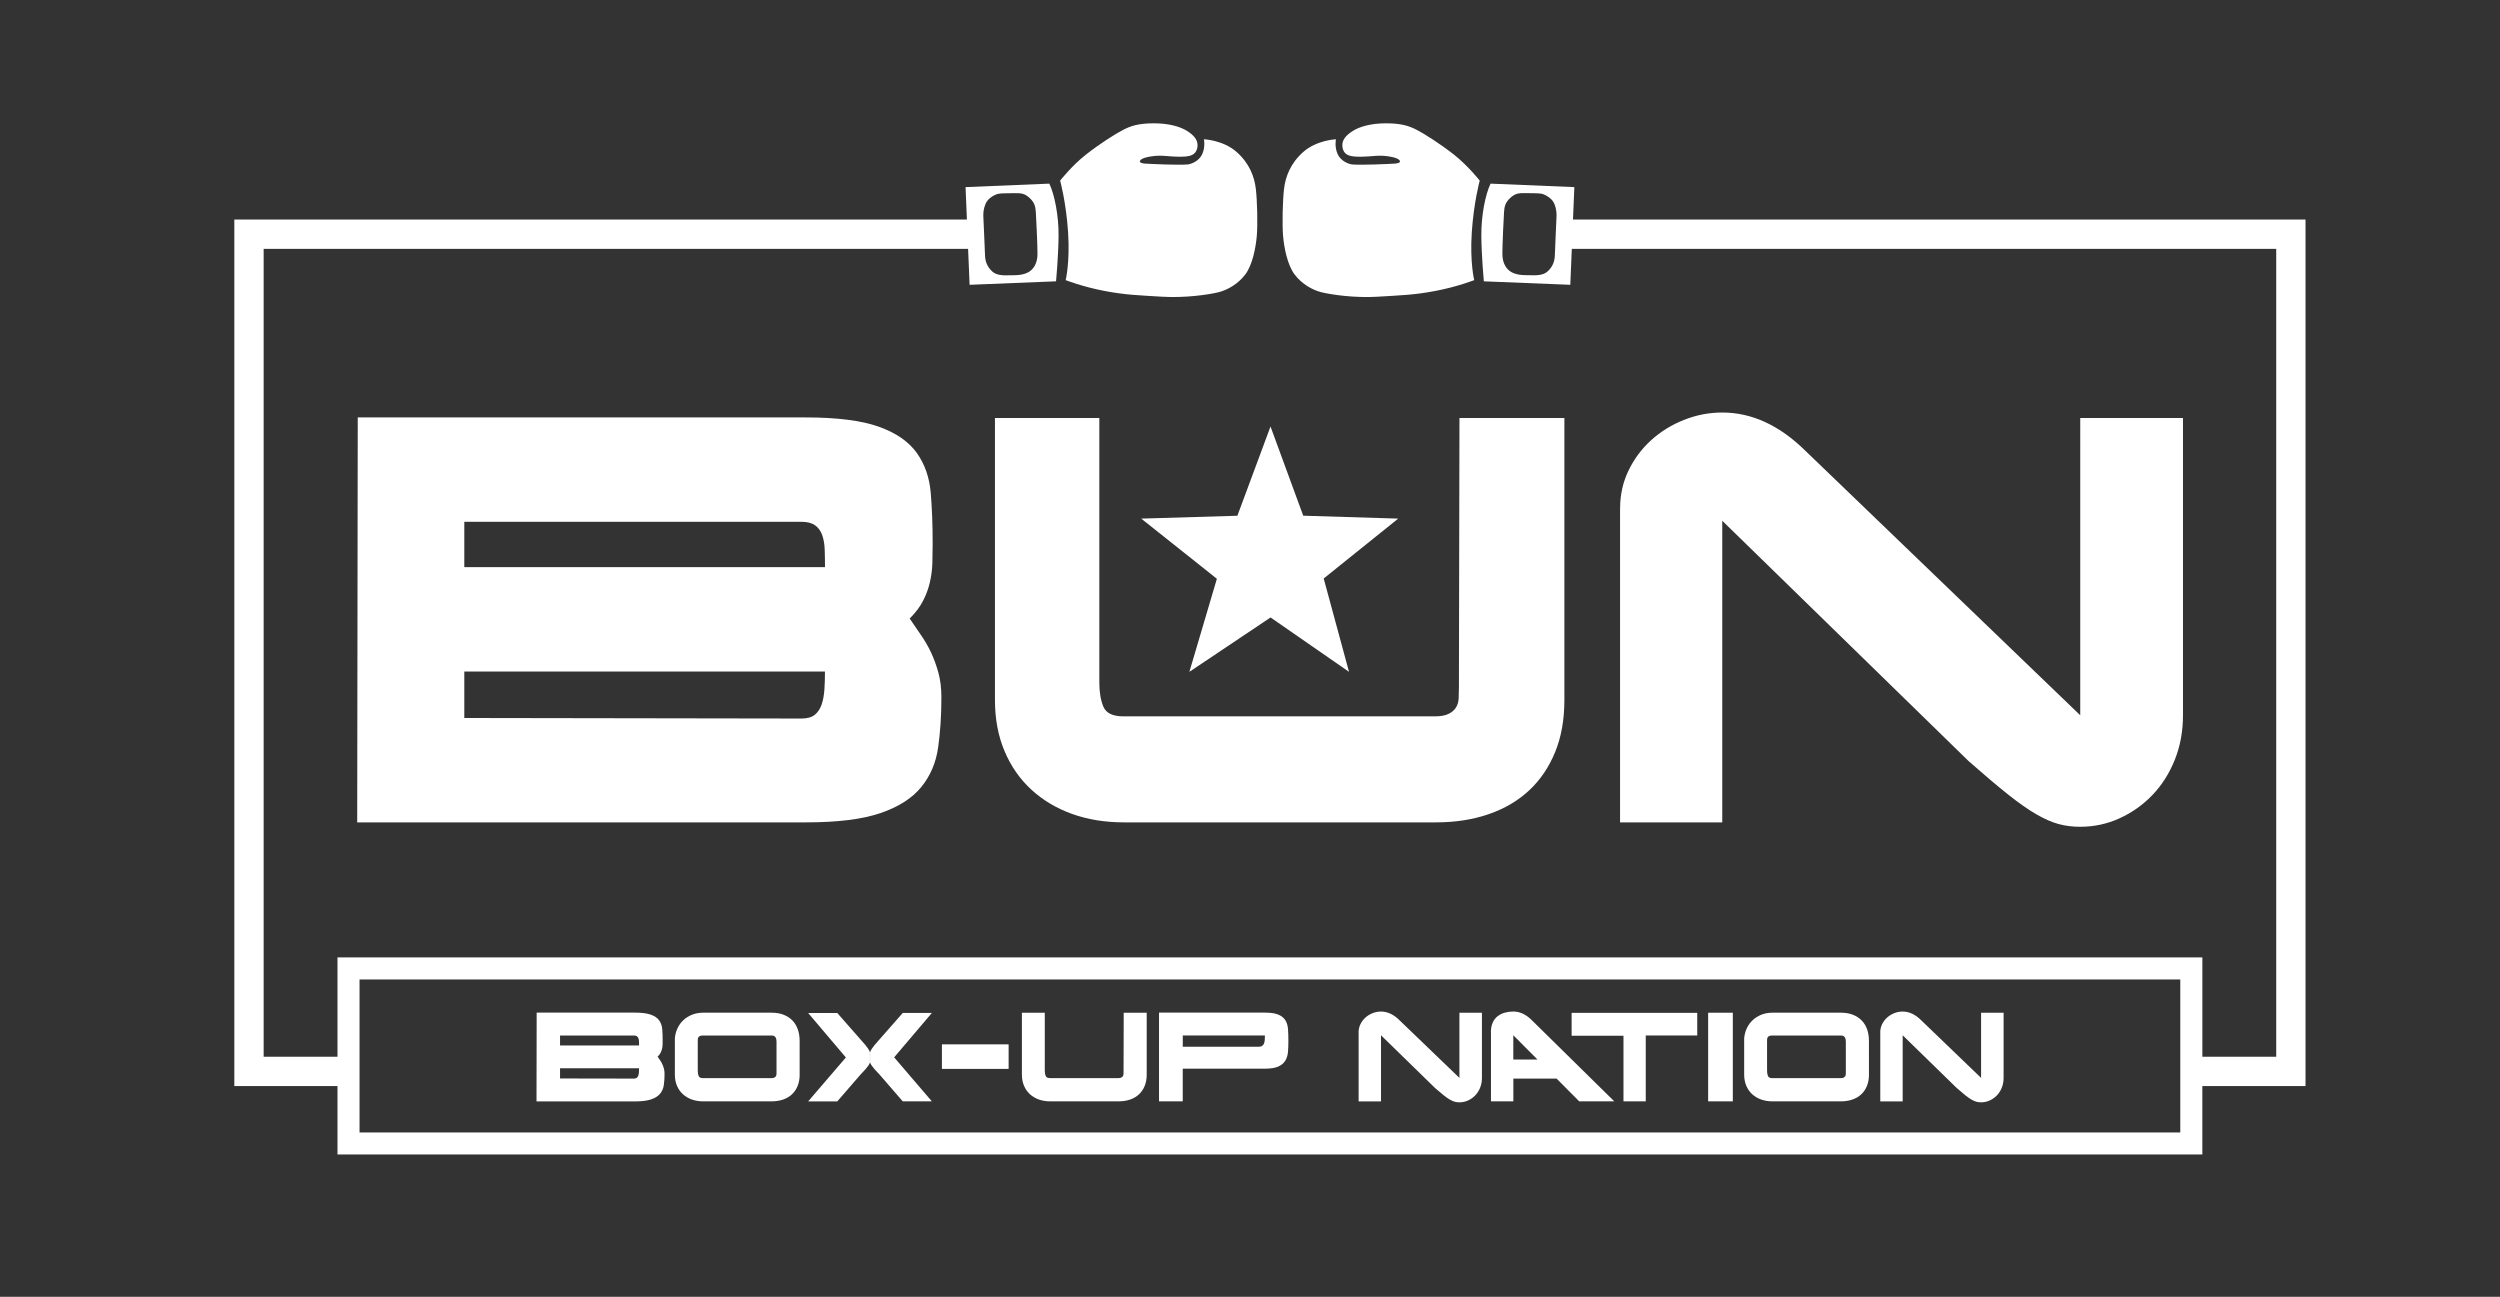 <?xml version="1.0" encoding="utf-8"?>
<!-- Generator: Adobe Illustrator 27.0.0, SVG Export Plug-In . SVG Version: 6.00 Build 0)  -->
<svg version="1.1" id="Bun" xmlns="http://www.w3.org/2000/svg" xmlns:xlink="http://www.w3.org/1999/xlink" x="0px" y="0px"
	 viewBox="0 0 963.59 499.84" style="enable-background:new 0 0 963.59 499.84;" xml:space="preserve">
<rect x="0" y="0" width="963.59" height="499.84" fill="#333333" stroke="none"/>
<style type="text/css">
	.st0{fill:#FFFFFF;}
</style>
<g>
	<path class="st0" d="M206.85,390.3h37.8c2.68,0,4.75,0.26,6.21,0.79c1.46,0.52,2.53,1.26,3.21,2.21c0.68,0.95,1.07,2.08,1.18,3.37
		c0.11,1.29,0.16,2.71,0.16,4.25c0,0.55-0.01,1.11-0.02,1.66s-0.08,1.1-0.21,1.64c-0.12,0.54-0.32,1.06-0.58,1.57
		c-0.26,0.51-0.64,1.01-1.13,1.5c0.31,0.46,0.62,0.92,0.95,1.38c0.32,0.46,0.61,0.95,0.85,1.48s0.45,1.09,0.62,1.71
		c0.17,0.62,0.25,1.31,0.25,2.08c0,1.54-0.09,2.95-0.28,4.25c-0.18,1.29-0.66,2.41-1.43,3.35c-0.77,0.94-1.92,1.67-3.44,2.19
		c-1.52,0.52-3.62,0.79-6.3,0.79h-37.9L206.85,390.3z M246.32,402.95c0-0.52-0.01-1.02-0.02-1.48c-0.02-0.46-0.08-0.87-0.21-1.22
		c-0.12-0.35-0.32-0.63-0.6-0.83c-0.28-0.2-0.66-0.3-1.15-0.3h-28.48v3.83H246.32z M244.33,415.73c0.49,0,0.87-0.11,1.13-0.32
		c0.26-0.21,0.45-0.51,0.58-0.88c0.12-0.37,0.2-0.79,0.23-1.27c0.03-0.48,0.05-0.98,0.05-1.5h-30.46v3.92L244.33,415.73z"/>
	<path class="st0" d="M308.22,414.16c0,1.66-0.26,3.13-0.79,4.41c-0.52,1.28-1.25,2.35-2.19,3.23c-0.94,0.88-2.08,1.55-3.42,2.01
		s-2.82,0.69-4.45,0.69h-26.36c-1.6,0-3.06-0.24-4.38-0.72c-1.32-0.48-2.47-1.16-3.44-2.05c-0.97-0.89-1.72-1.98-2.26-3.25
		s-0.81-2.72-0.81-4.32v-13.99c0.12-1.38,0.47-2.68,1.04-3.88c0.57-1.2,1.33-2.24,2.28-3.12s2.07-1.57,3.35-2.08
		c1.28-0.51,2.7-0.76,4.27-0.76h26.31c1.78,0,3.35,0.27,4.71,0.81c1.35,0.54,2.48,1.29,3.39,2.24c0.91,0.95,1.59,2.09,2.05,3.42
		c0.46,1.32,0.69,2.79,0.69,4.38V414.16z M299.31,401.98c0-0.37-0.02-0.72-0.05-1.06c-0.03-0.34-0.11-0.64-0.23-0.9
		s-0.32-0.48-0.58-0.65c-0.26-0.17-0.62-0.25-1.08-0.25h-26.36c-0.52,0-0.92,0.06-1.2,0.18c-0.28,0.12-0.48,0.29-0.62,0.51
		c-0.14,0.22-0.22,0.45-0.23,0.72c-0.02,0.26-0.02,0.53-0.02,0.81v11.36c0,0.83,0.12,1.52,0.35,2.05c0.23,0.54,0.79,0.81,1.68,0.81
		h26.31c0.49,0,0.88-0.07,1.15-0.21c0.28-0.14,0.48-0.31,0.62-0.53c0.14-0.21,0.21-0.47,0.23-0.76c0.02-0.29,0.02-0.59,0.02-0.9
		V401.98z"/>
	<path class="st0" d="M311.49,390.44h11.22l8.96,10.2c0.18,0.25,0.46,0.56,0.83,0.95s0.74,0.81,1.11,1.27
		c0.37,0.46,0.72,0.93,1.04,1.41c0.32,0.48,0.55,0.92,0.67,1.32v3.92c-0.12,0.4-0.35,0.82-0.67,1.27c-0.32,0.45-0.67,0.88-1.04,1.32
		c-0.37,0.43-0.74,0.83-1.11,1.2s-0.65,0.66-0.83,0.88l-8.96,10.34h-11.22l14.54-16.94L311.49,390.44z M359.17,424.5h-11.22
		L339,414.16c-0.18-0.21-0.46-0.51-0.83-0.88s-0.74-0.77-1.11-1.2c-0.37-0.43-0.71-0.87-1.04-1.32c-0.32-0.45-0.55-0.87-0.67-1.27
		v-3.92c0.12-0.4,0.35-0.84,0.67-1.32c0.32-0.48,0.67-0.95,1.04-1.41c0.37-0.46,0.74-0.88,1.11-1.27s0.65-0.7,0.83-0.95l8.96-10.2
		h11.22l-14.54,17.12L359.17,424.5z"/>
	<path class="st0" d="M363.05,411.99v-9.46h25.71v9.46H363.05z"/>
	<path class="st0" d="M433.12,390.34h8.86v23.82c0,1.66-0.26,3.13-0.79,4.41c-0.52,1.28-1.25,2.35-2.19,3.23
		c-0.94,0.88-2.08,1.55-3.42,2.01s-2.82,0.69-4.45,0.69h-26.36c-1.6,0-3.06-0.24-4.38-0.72c-1.32-0.48-2.47-1.16-3.44-2.05
		c-0.97-0.89-1.72-1.98-2.26-3.25s-0.81-2.72-0.81-4.32v-23.82h8.82v22.34c0,0.83,0.12,1.52,0.35,2.05
		c0.23,0.54,0.79,0.81,1.68,0.81h26.31c0.49,0,0.88-0.07,1.15-0.21c0.28-0.14,0.48-0.31,0.62-0.53c0.14-0.21,0.21-0.47,0.23-0.76
		c0.01-0.29,0.02-0.59,0.02-0.9L433.12,390.34z"/>
	<path class="st0" d="M487.54,390.3c2.25,0,3.99,0.26,5.22,0.79s2.13,1.26,2.7,2.21c0.57,0.95,0.9,2.09,0.99,3.42
		c0.09,1.32,0.14,2.77,0.14,4.34c0,1.51-0.05,2.92-0.14,4.22c-0.09,1.31-0.42,2.45-0.99,3.44c-0.57,0.98-1.47,1.76-2.7,2.33
		s-2.97,0.85-5.22,0.85h-31.67v12.6h-9.14v-34.2H487.54z M455.88,399.11v4.34h29.26c0.58,0,1.05-0.12,1.38-0.37
		c0.34-0.25,0.58-0.58,0.72-0.99c0.14-0.42,0.22-0.88,0.25-1.41c0.03-0.52,0.05-1.05,0.05-1.57H455.88z"/>
	<path class="st0" d="M523.64,397.96c0-1.14,0.24-2.2,0.71-3.18c0.48-0.98,1.12-1.84,1.92-2.56c0.8-0.72,1.72-1.29,2.77-1.71
		c1.05-0.42,2.12-0.62,3.23-0.62c2.49,0,4.83,1.08,7.02,3.23l23.22,22.34v-25.11h8.68v25.11c0,1.35-0.23,2.61-0.69,3.76
		s-1.09,2.15-1.89,2.98c-0.8,0.83-1.72,1.48-2.77,1.96c-1.05,0.48-2.15,0.72-3.32,0.72c-0.65,0-1.25-0.08-1.82-0.23
		c-0.57-0.15-1.2-0.43-1.89-0.83c-0.69-0.4-1.49-0.96-2.4-1.68c-0.91-0.72-2.01-1.65-3.3-2.79l-20.82-20.31v25.48h-8.63V397.96z"/>
	<path class="st0" d="M574.65,397.87c0-1.48,0.24-2.73,0.71-3.76s1.12-1.85,1.94-2.47c0.81-0.62,1.74-1.06,2.77-1.34
		c1.03-0.28,2.1-0.42,3.21-0.42c2.49,0,4.83,1.08,7.02,3.23l31.9,31.39h-13.52l-8.72-8.77h-16.66v8.77h-8.63v-26.54V397.87z
		 M583.28,408.39h9.32l-9.32-9.37V408.39z"/>
	<path class="st0" d="M605.76,390.39h48.42v8.72h-19.85v25.39h-8.58v-25.29h-19.99V390.39z"/>
	<path class="st0" d="M667.89,390.34v34.16h-9.51v-34.16H667.89z"/>
	<path class="st0" d="M720.37,414.16c0,1.66-0.26,3.13-0.79,4.41c-0.52,1.28-1.25,2.35-2.19,3.23c-0.94,0.88-2.08,1.55-3.42,2.01
		s-2.82,0.69-4.45,0.69h-26.36c-1.6,0-3.06-0.24-4.38-0.72c-1.32-0.48-2.47-1.16-3.44-2.05c-0.97-0.89-1.72-1.98-2.26-3.25
		s-0.81-2.72-0.81-4.32v-13.99c0.12-1.38,0.47-2.68,1.04-3.88c0.57-1.2,1.33-2.24,2.28-3.12s2.07-1.57,3.35-2.08
		c1.28-0.51,2.7-0.76,4.27-0.76h26.31c1.78,0,3.35,0.27,4.71,0.81c1.35,0.54,2.48,1.29,3.39,2.24c0.91,0.95,1.59,2.09,2.05,3.42
		c0.46,1.32,0.69,2.79,0.69,4.38V414.16z M711.46,401.98c0-0.37-0.02-0.72-0.05-1.06c-0.03-0.34-0.11-0.64-0.23-0.9
		s-0.32-0.48-0.58-0.65c-0.26-0.17-0.62-0.25-1.08-0.25h-26.36c-0.52,0-0.92,0.06-1.2,0.18c-0.28,0.12-0.48,0.29-0.62,0.51
		c-0.14,0.22-0.22,0.45-0.23,0.72c-0.02,0.26-0.02,0.53-0.02,0.81v11.36c0,0.83,0.12,1.52,0.35,2.05c0.23,0.54,0.79,0.81,1.68,0.81
		h26.31c0.49,0,0.88-0.07,1.15-0.21c0.28-0.14,0.48-0.31,0.62-0.53c0.14-0.21,0.21-0.47,0.23-0.76c0.02-0.29,0.02-0.59,0.02-0.9
		V401.98z"/>
	<path class="st0" d="M724.71,397.96c0-1.14,0.24-2.2,0.71-3.18c0.48-0.98,1.12-1.84,1.92-2.56c0.8-0.72,1.72-1.29,2.77-1.71
		c1.05-0.42,2.12-0.62,3.23-0.62c2.49,0,4.83,1.08,7.02,3.23l23.22,22.34v-25.11h8.68v25.11c0,1.35-0.23,2.61-0.69,3.76
		s-1.09,2.15-1.89,2.98c-0.8,0.83-1.72,1.48-2.77,1.96c-1.05,0.48-2.15,0.72-3.32,0.72c-0.65,0-1.25-0.08-1.82-0.23
		c-0.57-0.15-1.2-0.43-1.89-0.83c-0.69-0.4-1.49-0.96-2.4-1.68c-0.91-0.72-2.01-1.65-3.3-2.79l-20.82-20.31v25.48h-8.63V397.96z"/>
</g>
<g>
	<g>
		<path class="st0" d="M137.89,160.89H310.4c12.22,0,21.66,1.19,28.33,3.58c6.67,2.39,11.55,5.76,14.64,10.11
			c3.09,4.35,4.88,9.48,5.37,15.38c0.49,5.9,0.74,12.36,0.74,19.38c0,2.53-0.04,5.06-0.11,7.58c-0.07,2.53-0.39,5.02-0.95,7.48
			c-0.56,2.46-1.44,4.84-2.63,7.16c-1.19,2.32-2.92,4.6-5.16,6.85c1.4,2.11,2.84,4.21,4.32,6.32c1.47,2.11,2.77,4.35,3.9,6.74
			c1.12,2.39,2.07,4.99,2.84,7.79c0.77,2.81,1.16,5.97,1.16,9.48c0,7.02-0.42,13.48-1.26,19.38c-0.84,5.9-3.02,10.99-6.53,15.27
			c-3.51,4.29-8.74,7.62-15.69,10c-6.95,2.39-16.53,3.58-28.75,3.58H137.68L137.89,160.89z M317.98,218.6
			c0-2.39-0.04-4.63-0.11-6.74c-0.07-2.11-0.39-3.97-0.95-5.58c-0.56-1.61-1.47-2.88-2.74-3.79c-1.26-0.91-3.02-1.37-5.27-1.37
			H178.96v17.48H317.98z M308.92,276.95c2.24,0,3.97-0.49,5.16-1.47c1.19-0.98,2.07-2.32,2.63-4c0.56-1.69,0.91-3.61,1.05-5.79
			c0.14-2.17,0.21-4.46,0.21-6.85H178.96v17.9L308.92,276.95z"/>
		<path class="st0" d="M562.53,161.1h40.44v108.69c0,7.58-1.19,14.29-3.58,20.12c-2.39,5.83-5.72,10.74-10.01,14.74
			c-4.29,4-9.48,7.06-15.59,9.16c-6.11,2.11-12.88,3.16-20.33,3.16H433.2c-7.3,0-13.97-1.09-20.01-3.26
			c-6.04-2.18-11.27-5.3-15.69-9.37c-4.42-4.07-7.87-9.02-10.32-14.85c-2.46-5.83-3.69-12.39-3.69-19.69V161.1h40.23v101.95
			c0,3.79,0.53,6.92,1.58,9.37c1.05,2.46,3.61,3.69,7.69,3.69h120.06c2.24,0,4-0.32,5.27-0.95c1.26-0.63,2.21-1.44,2.84-2.42
			c0.63-0.98,0.98-2.14,1.05-3.48c0.07-1.33,0.11-2.7,0.11-4.11L562.53,161.1z"/>
		<path class="st0" d="M624.45,195.85c0-5.19,1.09-10.04,3.26-14.53c2.18-4.49,5.09-8.39,8.74-11.69c3.65-3.3,7.86-5.9,12.64-7.79
			c4.77-1.9,9.69-2.84,14.74-2.84c11.38,0,22.04,4.92,32.02,14.74l105.95,101.95V161.1h39.6v114.59c0,6.18-1.05,11.9-3.16,17.17
			c-2.11,5.27-4.99,9.79-8.64,13.59c-3.65,3.79-7.87,6.78-12.64,8.95c-4.78,2.18-9.83,3.27-15.17,3.27c-2.95,0-5.72-0.35-8.32-1.05
			c-2.6-0.7-5.48-1.96-8.64-3.79c-3.16-1.82-6.81-4.39-10.95-7.69c-4.14-3.3-9.16-7.55-15.06-12.74l-95-92.68v116.27h-39.39V195.85z
			"/>
	</g>
</g>
<polygon class="st0" points="510.2,222.97 538.92,199.89 502.31,198.77 489.7,164.39 476.93,198.79 439.87,199.89 469.03,223.08 
	458.43,258.95 489.72,237.99 519.96,258.95 "/>
<path class="st0" d="M408.62,69.61c0,0,2.3,8.37,3.06,19.92c0.77,11.55-0.93,18.44-0.93,18.44s6.35,2.51,14.77,4.13
	c8.43,1.62,13.45,1.7,22.38,2.26c8.94,0.55,18.04-0.81,21.66-1.7c3.62-0.89,7.66-3.23,10.43-6.89c2.77-3.66,4.04-10.34,4.43-14.85
	c0.38-4.51,0.17-13.57-0.38-18.17c-0.55-4.6-2.43-9.83-7.49-14.26s-12.26-4.81-12.51-4.81c0,0,0.62,2.82-0.63,5.66
	c-1.24,2.84-4.42,3.95-5.68,4.05c-3.56,0.3-14.62-0.2-16.6-0.35c-1.37-0.11-1.95-0.51-1.72-1.05c0.22-0.54,1.24-1.28,4.63-1.76
	c3.38-0.48,5.83-0.03,7.02,0.02c1.63,0.08,5.27,0.43,7.67-0.24c2.39-0.67,2.9-2.75,2.84-4.28c-0.08-1.99-1.5-3.67-4.02-5.26
	c-2.52-1.6-6.83-2.94-12.8-2.94c-5.97,0-8.9,1.02-11.74,2.46c-2.84,1.44-9.1,5.39-14.46,9.61C413.18,63.8,408.62,69.61,408.62,69.61
	z"/>
<path class="st0" d="M570.34,69.61c0,0-2.3,8.37-3.06,19.92c-0.77,11.55,0.93,18.44,0.93,18.44s-6.35,2.51-14.77,4.13
	c-8.43,1.62-13.45,1.7-22.38,2.26s-18.04-0.81-21.66-1.7c-3.62-0.89-7.66-3.23-10.43-6.89c-2.77-3.66-4.04-10.34-4.43-14.85
	c-0.38-4.51-0.17-13.57,0.38-18.17c0.55-4.6,2.43-9.83,7.49-14.26c5.06-4.43,12.26-4.81,12.51-4.81c0,0-0.62,2.82,0.63,5.66
	c1.24,2.84,4.42,3.95,5.68,4.05c3.56,0.3,14.62-0.2,16.6-0.35c1.37-0.11,1.95-0.51,1.72-1.05s-1.24-1.28-4.63-1.76
	c-3.38-0.48-5.83-0.03-7.02,0.02c-1.63,0.08-5.27,0.43-7.67-0.24s-2.9-2.75-2.84-4.28c0.08-1.99,1.5-3.67,4.02-5.26
	c2.52-1.6,6.83-2.94,12.8-2.94s8.9,1.02,11.74,2.46c2.84,1.44,9.1,5.39,14.46,9.61S570.34,69.61,570.34,69.61z"/>
<path class="st0" d="M888.63,84.61H606.29l0.52-12.49l-32.3-1.34c-1.98,4.19-3.64,12.3-3.55,20.28c0.09,7.97,0.97,17.37,0.97,17.37
	l33.32,1.34l0.58-13.86h271.51v311.4h-28.47v-38.29H130.08v38.29h-28.46V95.91h271.52l0.58,13.86l33.32-1.34
	c0,0,0.88-9.4,0.97-17.37s-1.57-16.08-3.55-20.28l-32.3,1.34l0.52,12.49H90.32v334h39.76v26.37h718.78v-26.37h39.77V84.61z
	 M599.89,84.56c-0.16,2.12-0.45,11.47-0.61,14.18c-0.16,2.71-1.3,4.57-2.9,5.98c-1.59,1.41-4.33,1.38-4.81,1.38
	c-0.48,0-3.05-0.03-3.05-0.03c-2.31,0-4.12-0.21-5.92-1.17c-1.81-0.96-3.53-3.24-3.53-6.99c0-3.74,0.5-14.18,0.64-16.15
	c0.13-1.97,0.4-3.59,2.26-5.34s3.11-2.07,6.08-1.99c2.97,0.08,4.81,0,6.08,0.24c1.27,0.24,4.04,1.65,4.94,3.82
	S600.05,82.44,599.89,84.56z M379.89,78.51c0.9-2.18,3.67-3.59,4.94-3.82c1.27-0.24,3.11-0.16,6.08-0.24
	c2.97-0.08,4.22,0.24,6.08,1.99s2.12,3.37,2.26,5.34c0.13,1.97,0.64,12.4,0.64,16.15c0,3.74-1.73,6.03-3.53,6.99
	c-1.81,0.96-3.61,1.17-5.92,1.17c0,0-2.58,0.03-3.05,0.03s-3.21,0.03-4.81-1.38s-2.74-3.27-2.9-5.98
	c-0.16-2.71-0.45-12.06-0.61-14.18C378.9,82.44,378.98,80.68,379.89,78.51z M840.36,436.48H138.58v-58.97h701.78V436.48z"/>
</svg>
